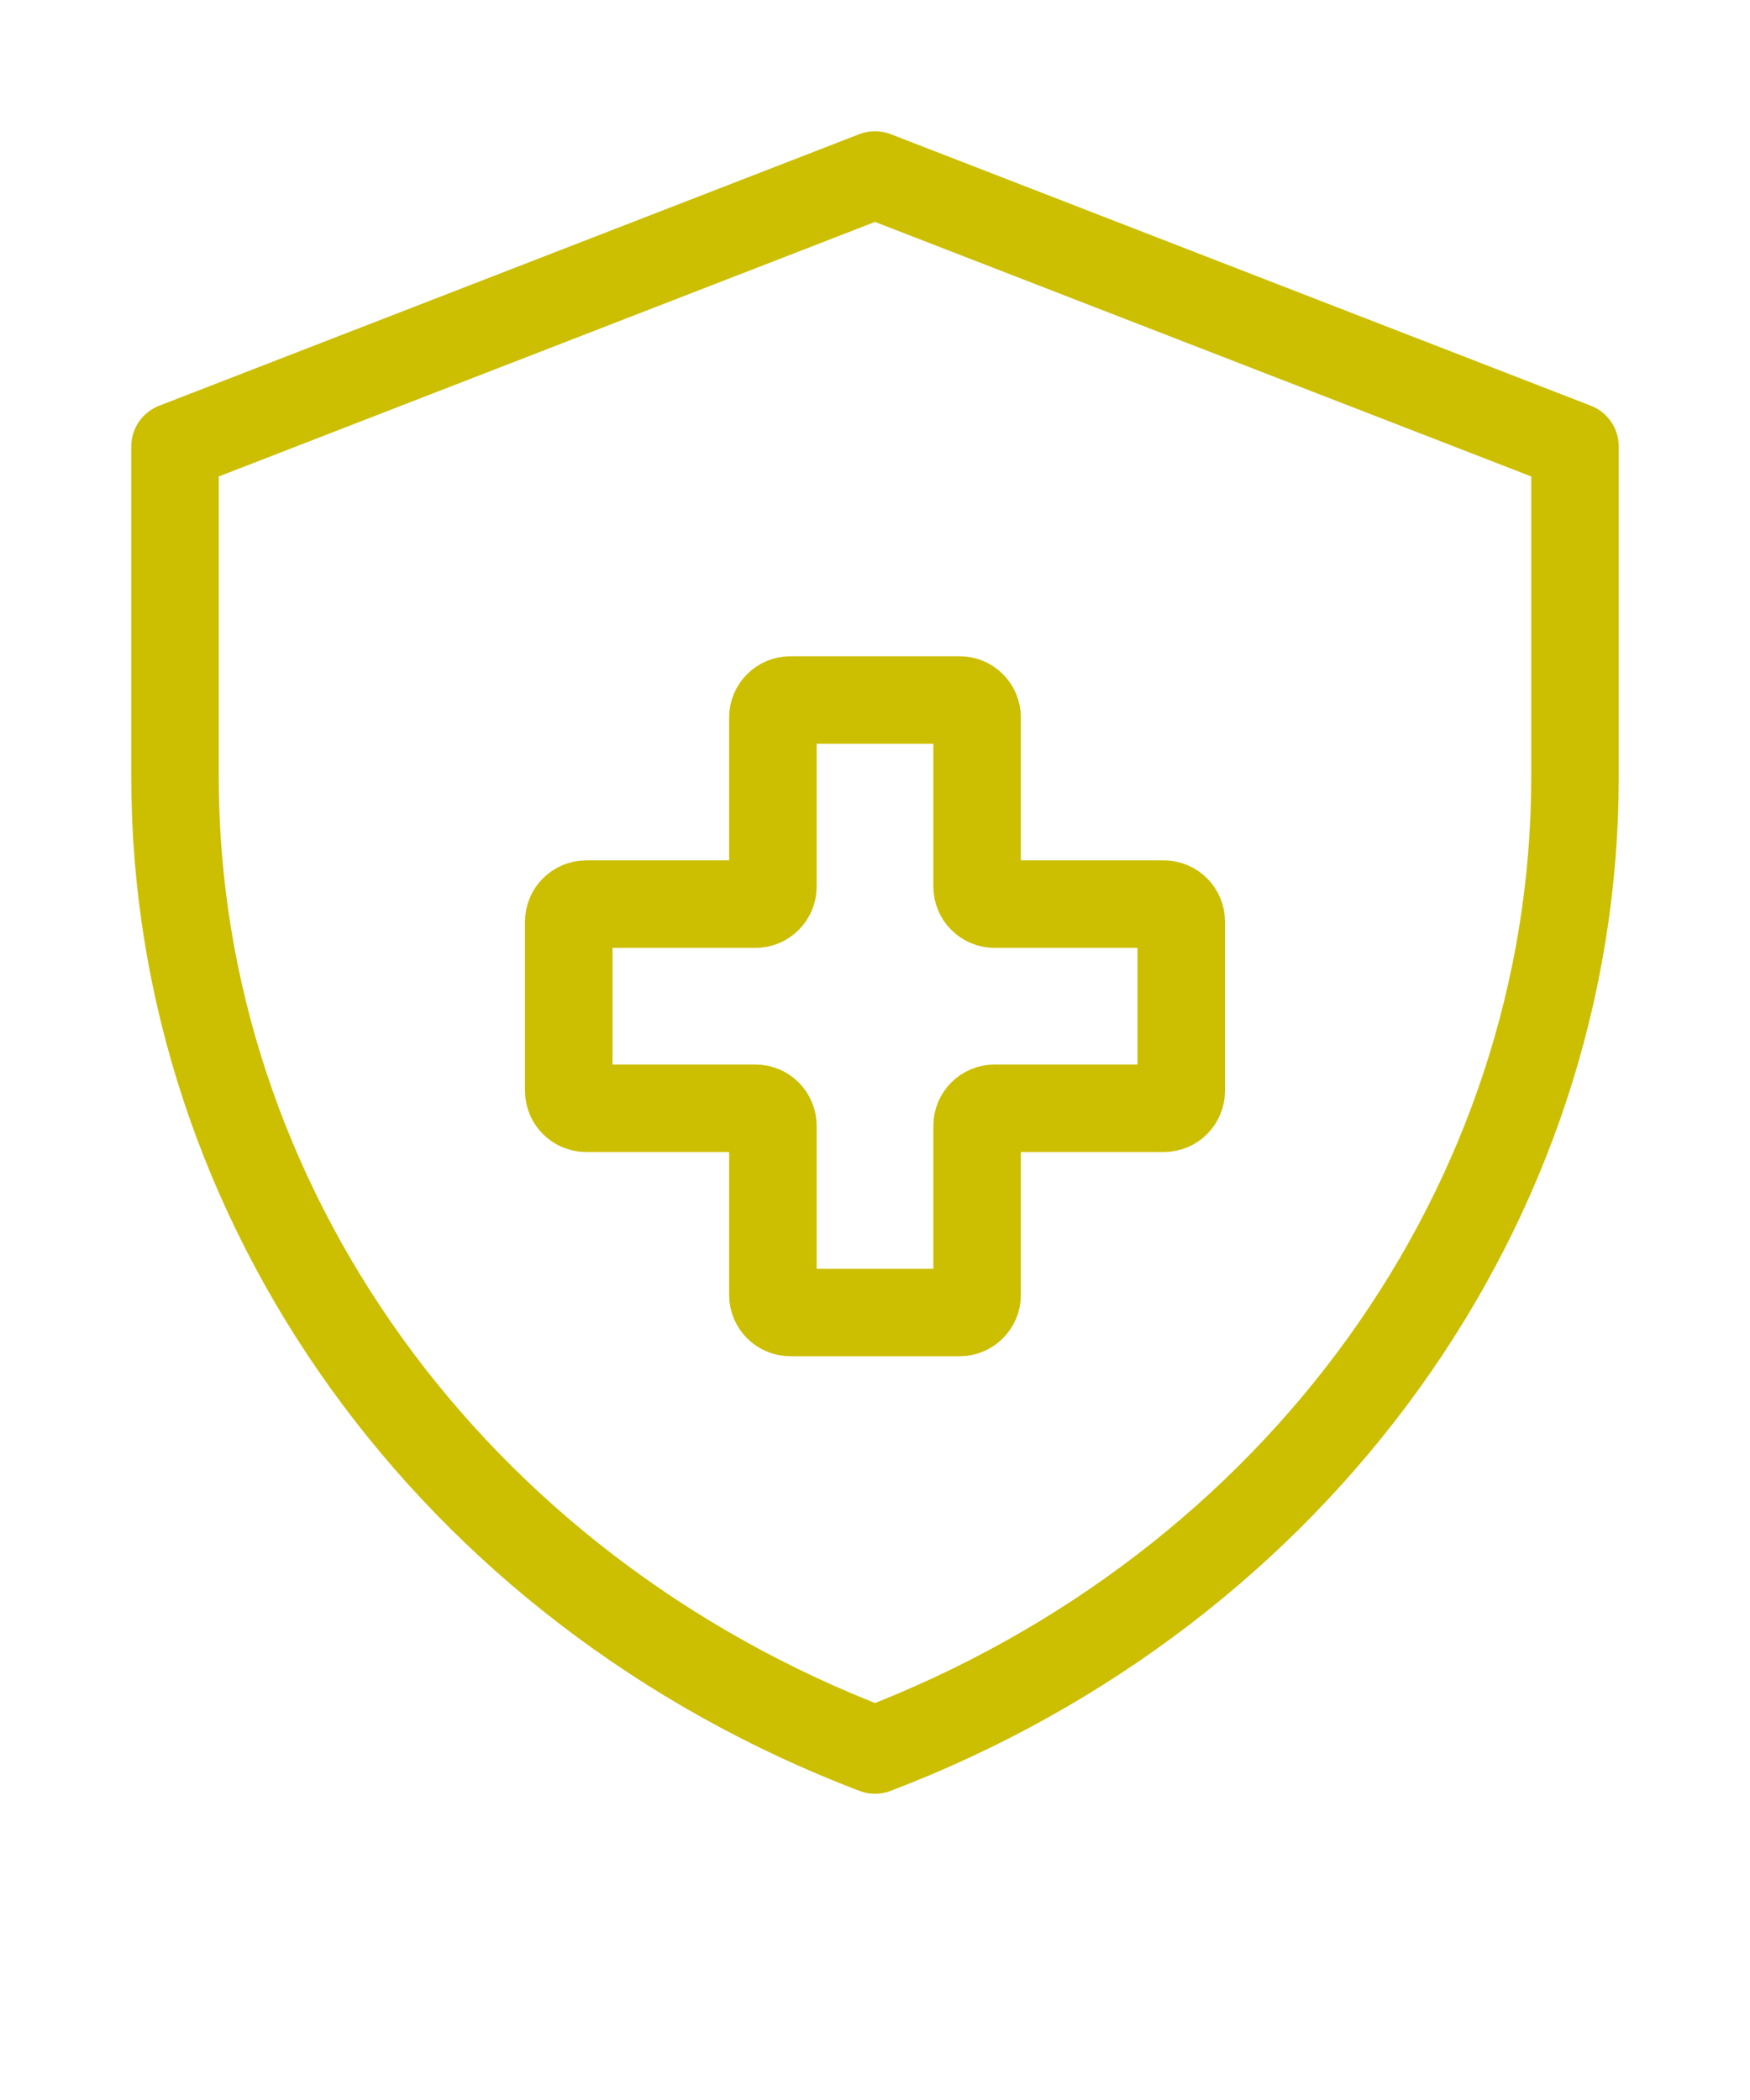 <svg width="20" height="24" viewBox="0 0 20 24" fill="none" xmlns="http://www.w3.org/2000/svg">
<path d="M10 2L2 5.103V8.876C2 13.758 5.162 18.155 10 20C14.838 18.155 18 13.758 18 8.876V5.103L10 2Z" stroke="#CCBE00" stroke-linecap="round" stroke-linejoin="round"/>
<path d="M10.967 8H9.033C8.923 8 8.833 8.089 8.833 8.2V10.133C8.833 10.243 8.744 10.333 8.633 10.333H6.7C6.59 10.333 6.5 10.423 6.5 10.533V12.466C6.5 12.577 6.59 12.666 6.7 12.666H8.633C8.744 12.666 8.833 12.756 8.833 12.866V14.8C8.833 14.91 8.923 15 9.033 15H10.967C11.077 15 11.167 14.91 11.167 14.8V12.866C11.167 12.756 11.256 12.666 11.367 12.666H13.3C13.411 12.666 13.5 12.577 13.5 12.466V10.533C13.5 10.423 13.411 10.333 13.3 10.333H11.367C11.256 10.333 11.167 10.243 11.167 10.133V8.2C11.167 8.089 11.077 8 10.967 8Z" stroke="#CCBE00" stroke-linecap="round" stroke-linejoin="round"/>
</svg>
